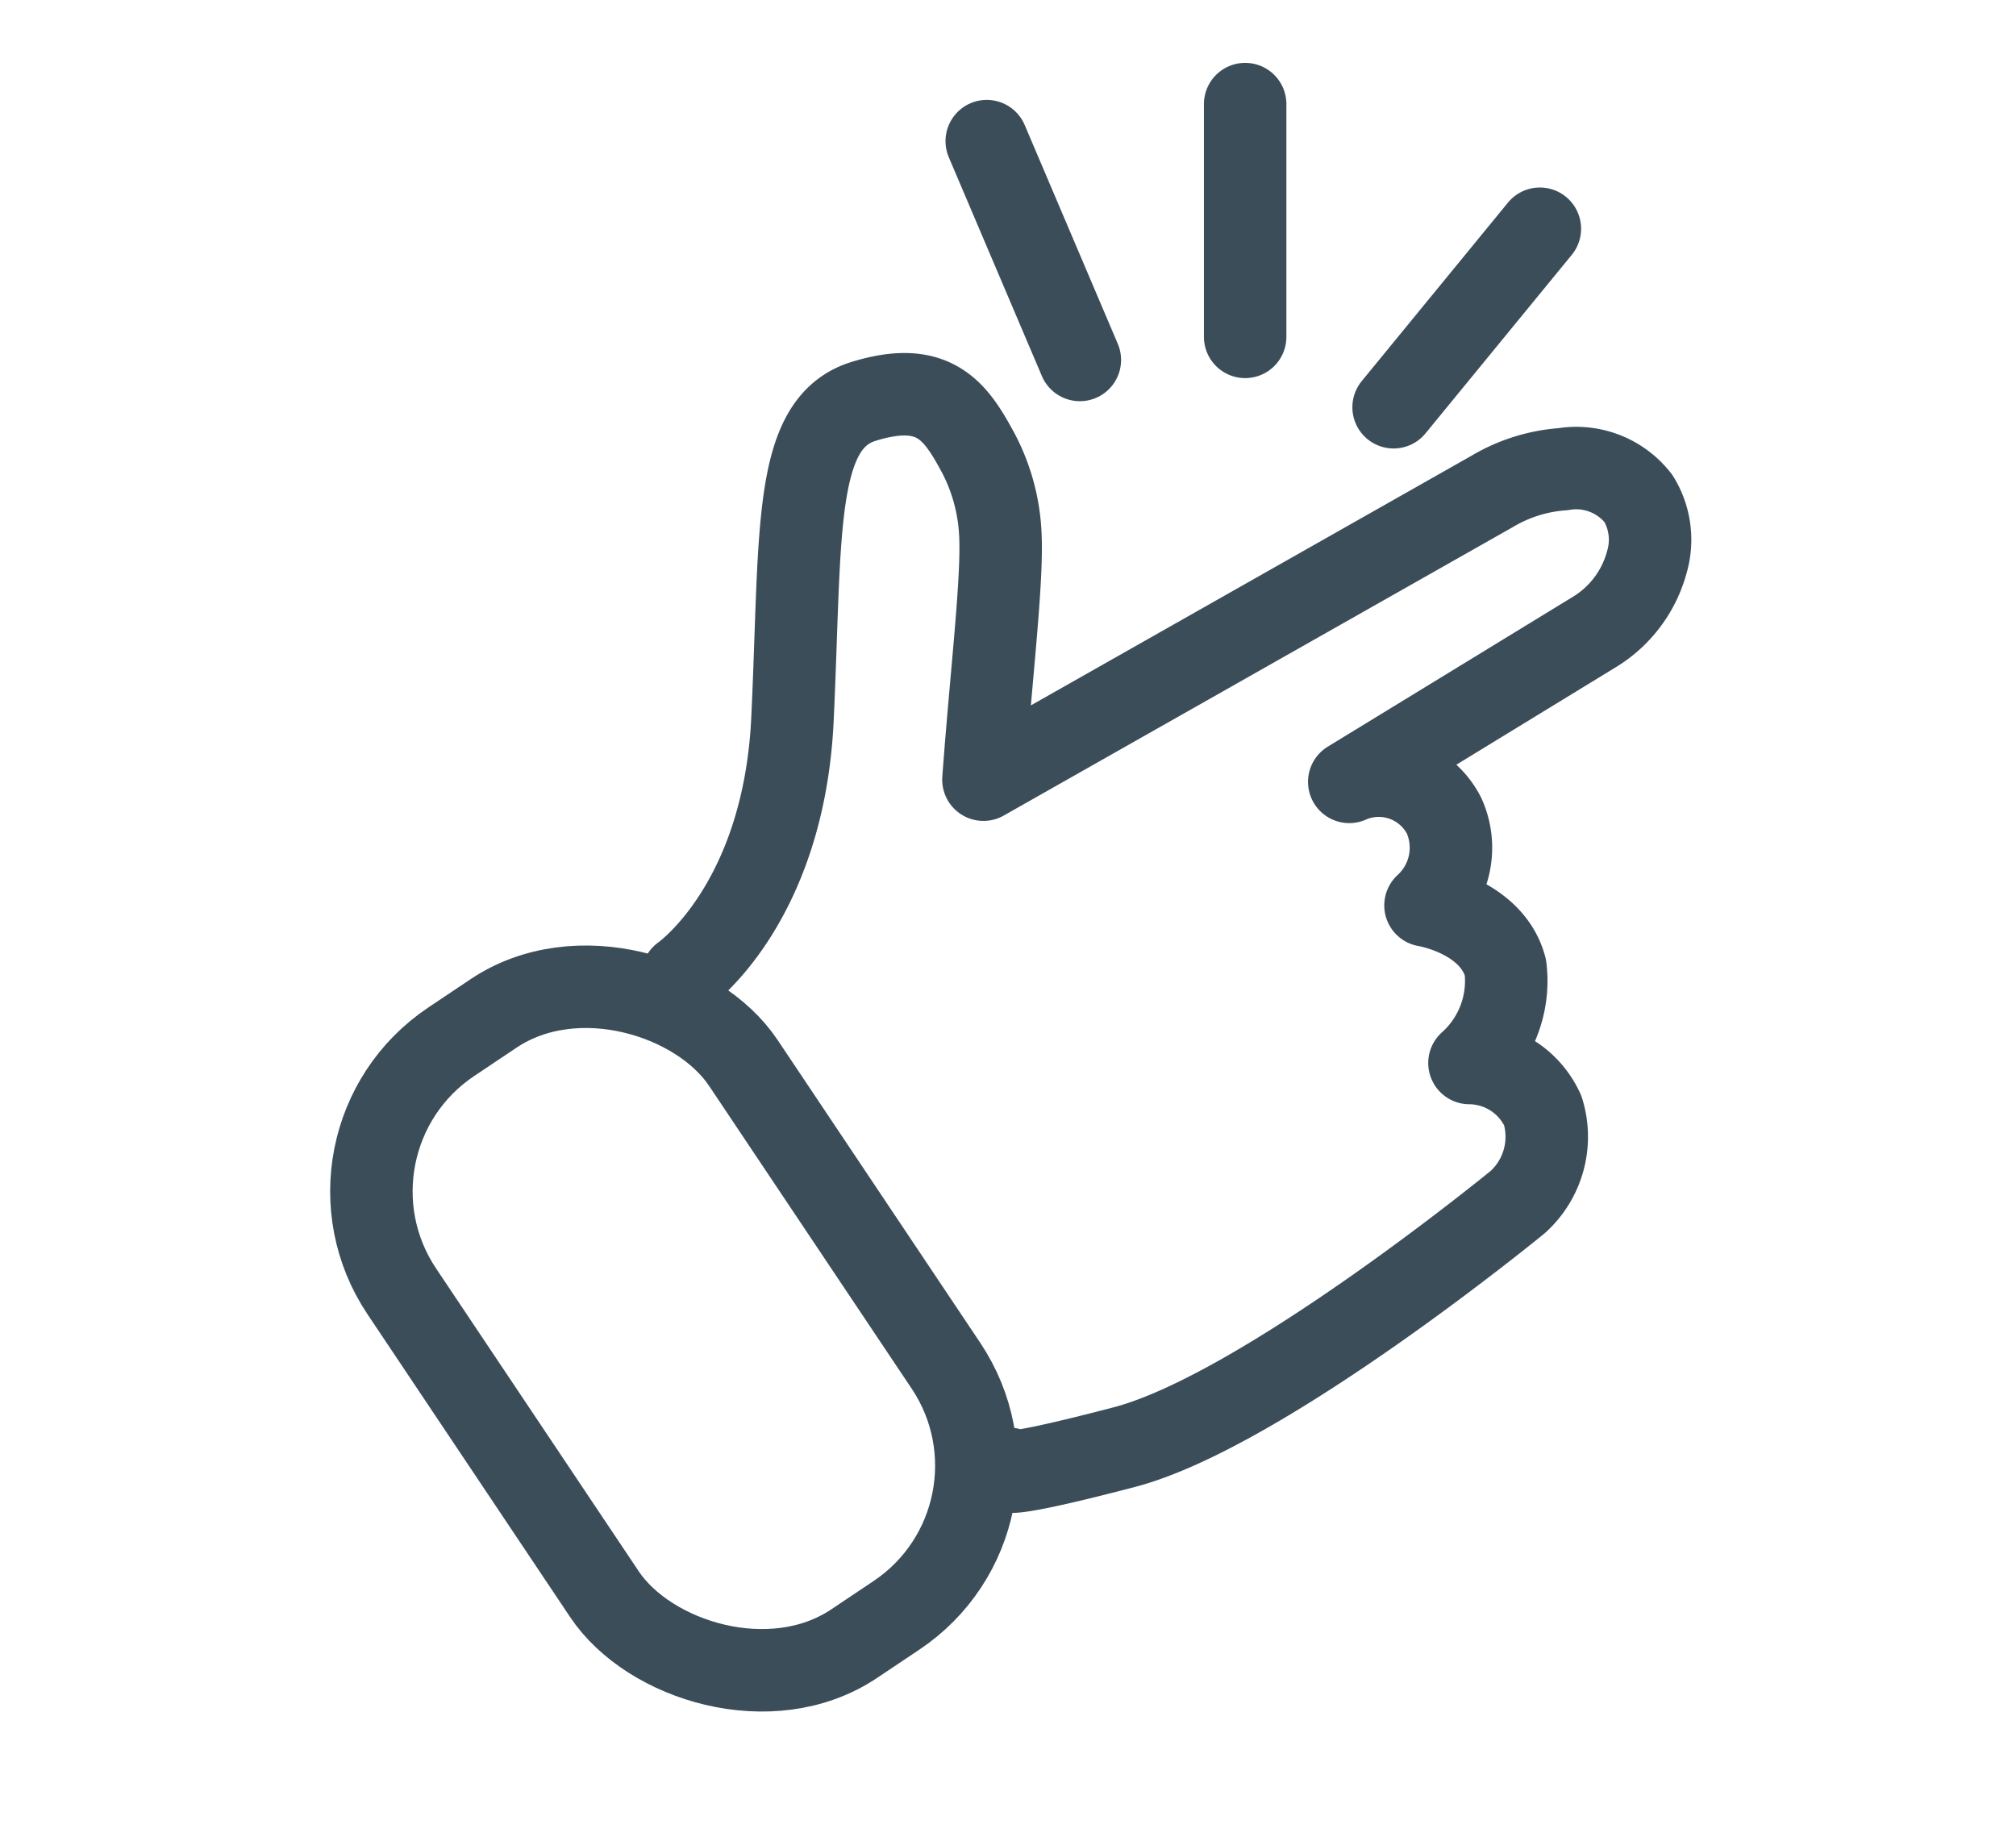 <svg id="Layer_1" data-name="Layer 1" xmlns="http://www.w3.org/2000/svg" viewBox="0 0 55 50"><defs><style>.cls-1{fill:none;stroke:#3c4d5a;stroke-linecap:round;stroke-linejoin:round;stroke-width:2.25px;}</style></defs><rect class="cls-1" x="12.78" y="26.36" width="11.21" height="19.76" rx="4.91" transform="translate(-17.05 16.35) rotate(-33.79)"/><path class="cls-1" d="M18.62,26.62s2.76-1.91,3-7,0-8.07,1.94-8.67,2.52.28,3.13,1.41a5.27,5.27,0,0,1,.6,2.19c.07,1.25-.25,3.85-.46,6.72l13.89-7.87a4.37,4.37,0,0,1,1.92-.6,2.15,2.15,0,0,1,2.06.8,2.15,2.15,0,0,1,.23,1.73,3.21,3.21,0,0,1-1.43,1.91l-6.69,4.09a2,2,0,0,1,2.59.93,2.13,2.13,0,0,1-.51,2.44s1.81.29,2.18,1.69A3,3,0,0,1,40.09,29a2.21,2.21,0,0,1,2,1.3,2.4,2.4,0,0,1-.68,2.49s-6.95,5.7-10.74,6.69-3.15.59-3.15.59"/><line class="cls-1" x1="26.92" y1="3.85" x2="29.46" y2="9.82"/><line class="cls-1" x1="33.97" y1="2.84" x2="33.97" y2="9.19"/><line class="cls-1" x1="42.01" y1="6.24" x2="38.02" y2="11.11"/></svg>